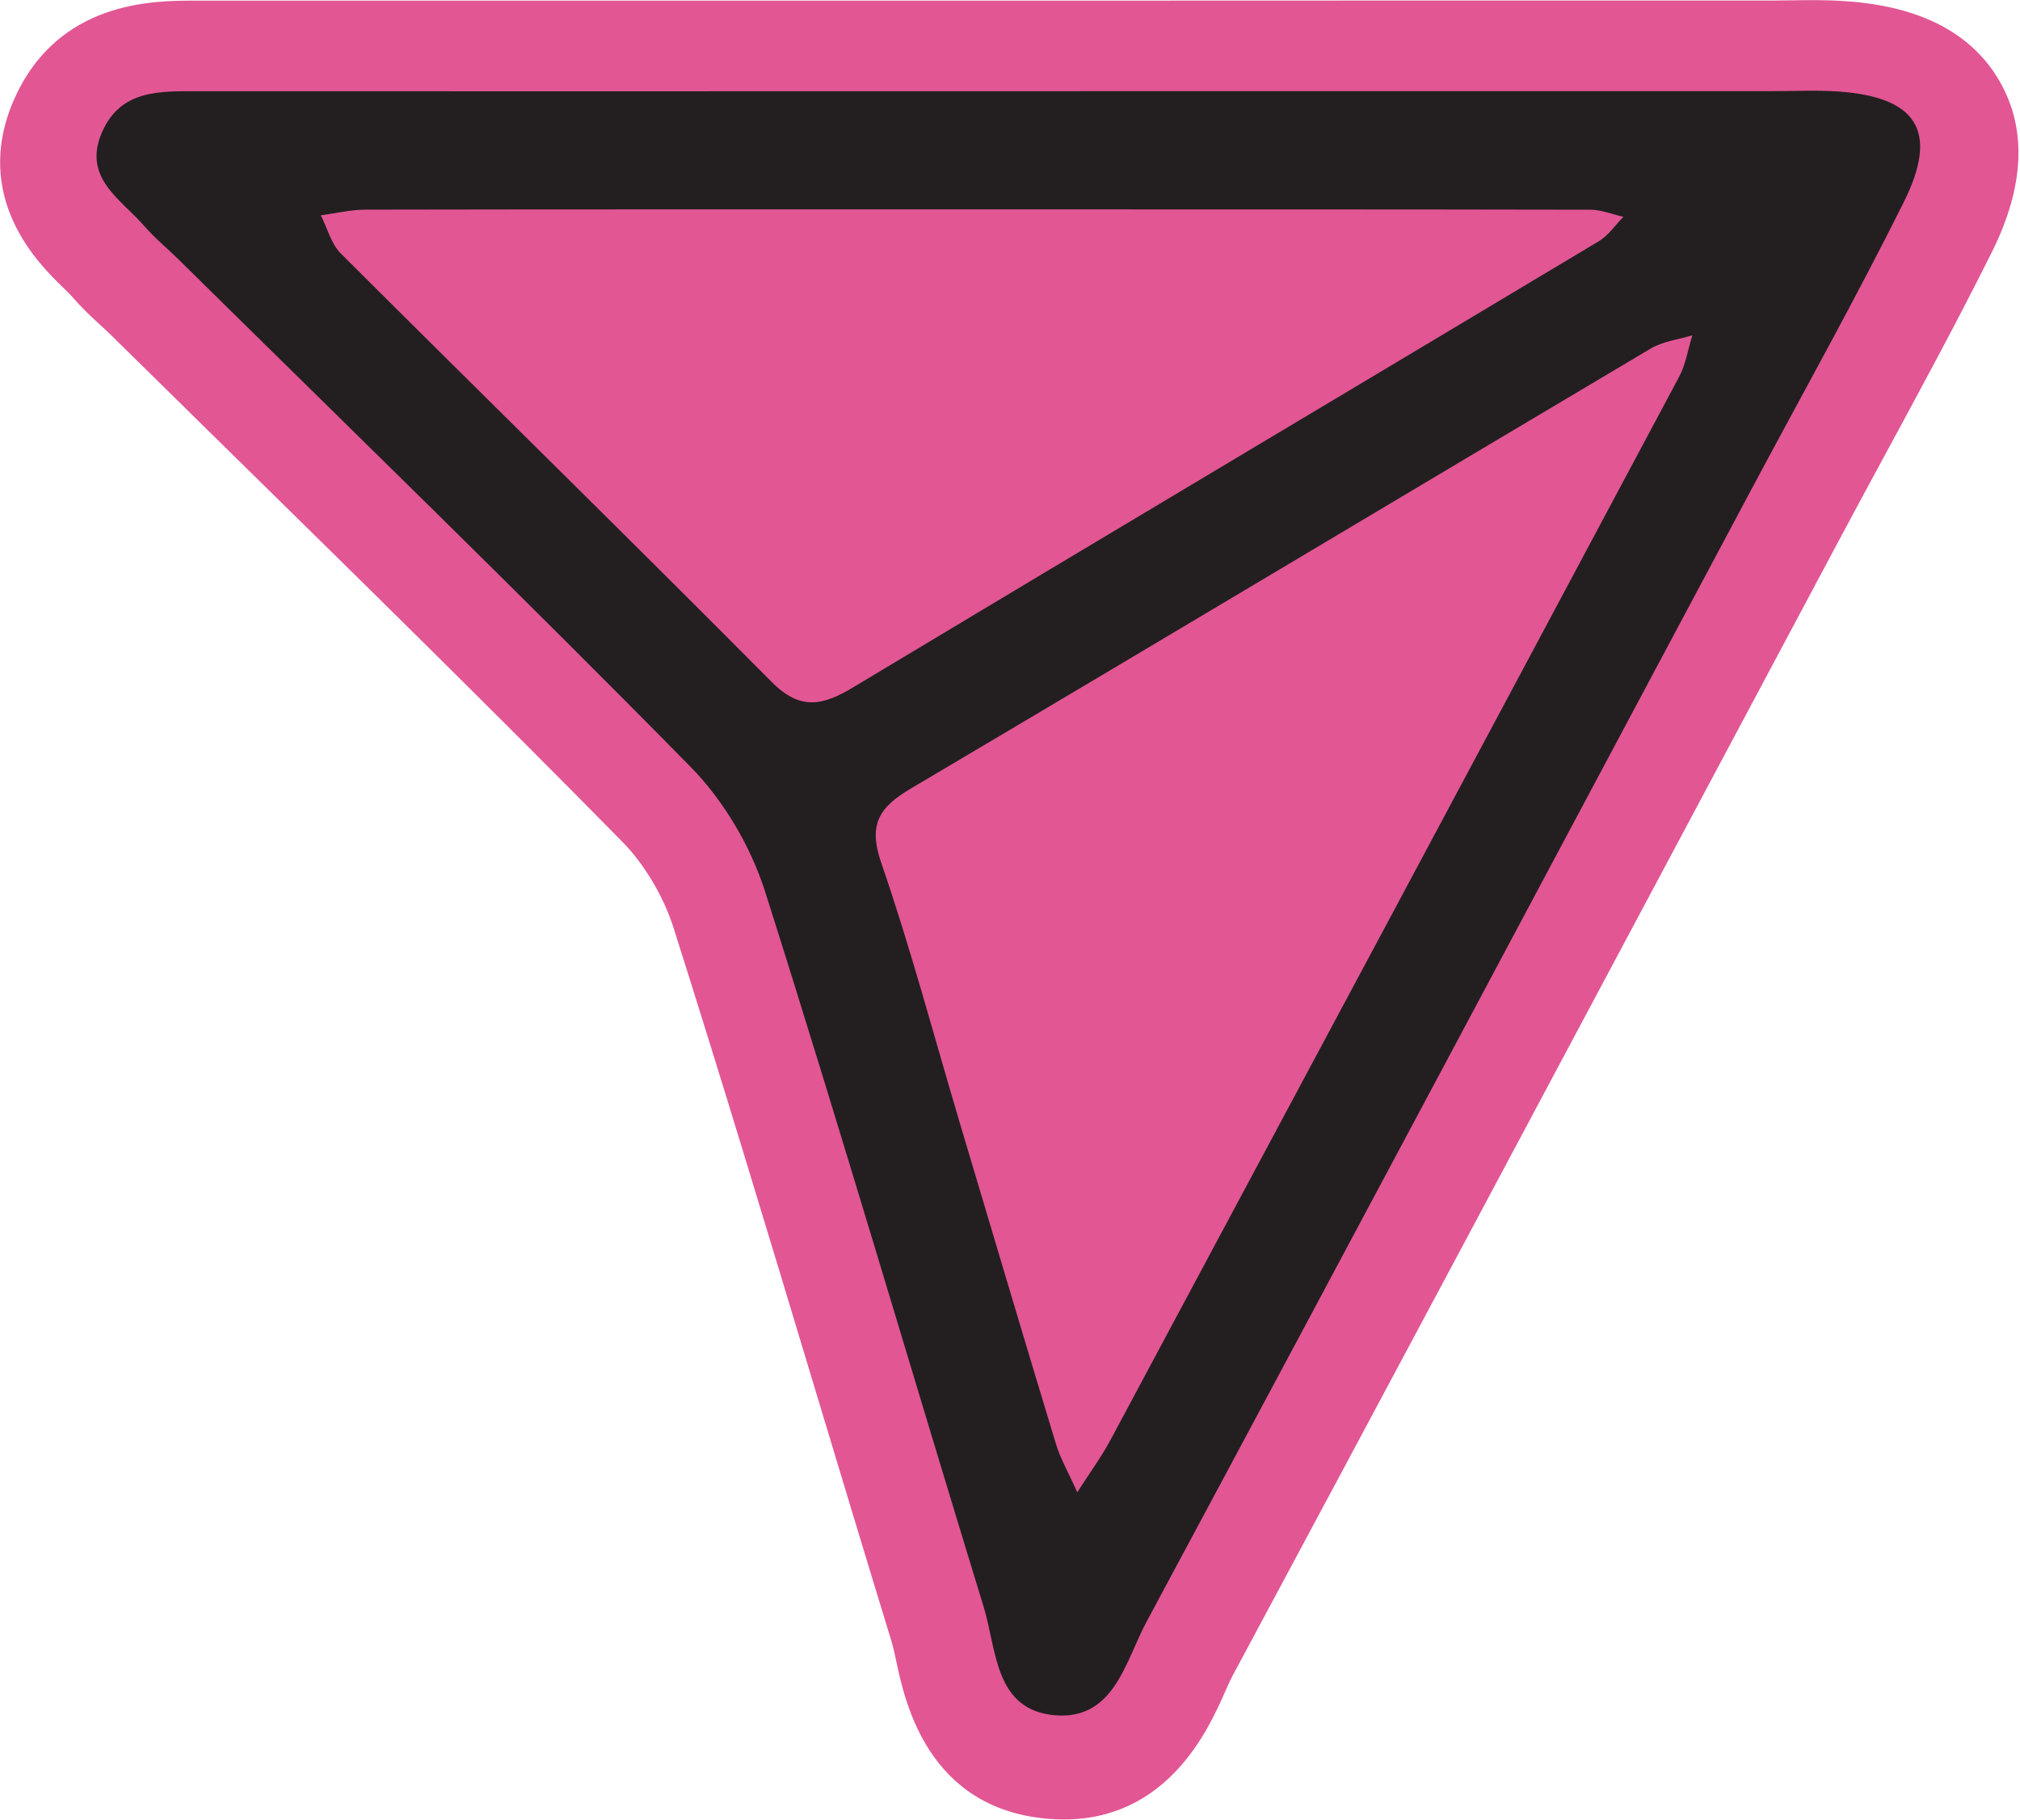 <svg xmlns="http://www.w3.org/2000/svg" xmlns:xlink="http://www.w3.org/1999/xlink" xmlns:serif="http://www.serif.com/" width="100%" height="100%" viewBox="0 0 907 817" xml:space="preserve" style="fill-rule:evenodd;clip-rule:evenodd;stroke-linejoin:round;stroke-miterlimit:2;">    <g transform="matrix(1,0,0,1,-546.004,-705.496)">        <g transform="matrix(4.167,0,0,4.167,0,0)">            <path d="M336.302,191.757C331.051,202.292 325.291,212.549 319.762,222.929C298.077,263.556 276.455,304.199 254.678,344.765C252.398,348.985 251.197,355.345 244.821,354.806C238.292,354.252 238.538,347.752 237.136,343.148C229.267,317.475 221.72,291.678 213.588,266.082C212.033,261.215 209.122,256.257 205.534,252.622C187.376,234.156 168.787,216.122 150.337,197.933C149.136,196.748 147.812,195.685 146.718,194.406C144.192,191.496 139.973,189.186 142.128,184.257C144.146,179.668 148.381,179.853 152.493,179.853L239.323,179.853C266.921,179.837 294.504,179.837 322.103,179.837C324.459,179.837 326.831,179.714 329.172,179.883C337.688,180.453 340.091,184.134 336.302,191.757Z" style="fill:rgb(226,86,148);fill-rule:nonzero;"></path>        </g>        <g transform="matrix(4.167,0,0,4.167,0,0)">            <path d="M157.541,190.327L157.695,190.479C162.363,195.08 167.045,199.677 171.727,204.273C185.324,217.623 199.384,231.428 213.003,245.277C217.633,249.967 221.488,256.393 223.566,262.893C228.813,279.411 233.886,296.233 238.791,312.501C241.301,320.83 243.891,329.42 246.481,337.888C262.154,308.685 278.005,278.961 293.344,250.198C299.067,239.464 304.792,228.73 310.521,217.997C312.249,214.752 314.003,211.513 315.758,208.273C318.948,202.382 322.231,196.321 325.317,190.275C325.004,190.279 324.686,190.284 324.364,190.289C323.61,190.301 322.855,190.312 322.103,190.312C294.506,190.312 266.925,190.312 239.329,190.327L157.541,190.327ZM245.662,365.318C245.104,365.318 244.531,365.294 243.939,365.244C230.998,364.145 228.54,352.644 227.614,348.313C227.438,347.488 227.271,346.708 227.115,346.198C224.295,336.998 221.467,327.619 218.732,318.548C213.85,302.354 208.8,285.606 203.605,269.253C202.52,265.856 200.452,262.383 198.08,259.981C184.576,246.248 170.582,232.508 157.049,219.222C152.358,214.616 147.666,210.009 142.983,205.393C142.643,205.056 142.292,204.738 141.944,204.419C141.022,203.574 139.875,202.521 138.758,201.215C138.585,201.017 138.154,200.597 137.737,200.192C135.305,197.829 127.904,190.637 132.532,180.059C137.238,169.353 147.604,169.368 152.051,169.377L152.493,169.378L239.323,169.378C266.918,169.363 294.502,169.363 322.103,169.363C322.748,169.363 323.394,169.352 324.04,169.342C325.812,169.314 327.822,169.283 329.927,169.436C337.923,169.971 343.517,172.875 346.499,178.065C349.453,183.209 349.179,189.385 345.683,196.419L345.677,196.431C341.98,203.846 338.015,211.168 334.179,218.25C332.447,221.447 330.716,224.644 329.007,227.853C323.275,238.592 317.552,249.324 311.829,260.056C296.15,289.456 279.938,319.856 263.907,349.719C263.634,350.224 263.313,350.944 262.975,351.707C261.282,355.51 256.915,365.318 245.662,365.318Z" style="fill:rgb(226,86,148);fill-rule:nonzero;"></path>        </g>        <g transform="matrix(4.167,0,0,4.167,0,0)">            <path d="M247.112,330.071C248.541,327.839 249.722,326.238 250.652,324.503C271.117,286.315 291.563,248.116 311.964,209.894C312.688,208.537 312.924,206.92 313.388,205.424C311.883,205.888 310.215,206.076 308.898,206.857C282.313,222.632 255.793,238.519 229.182,254.251C225.787,256.258 224.55,258.1 225.981,262.245C229.153,271.428 231.642,280.847 234.42,290.167C237.871,301.743 241.31,313.323 244.818,324.882C245.293,326.448 246.14,327.901 247.112,330.071ZM235.902,191.863C214.069,191.863 192.237,191.85 170.405,191.891C168.803,191.894 167.202,192.29 165.601,192.503C166.306,193.891 166.713,195.577 167.76,196.622C183.208,212.039 198.814,227.297 214.192,242.783C217.284,245.896 219.713,245.305 222.957,243.356C249.714,227.286 276.541,211.329 303.316,195.289C304.351,194.669 305.085,193.549 305.959,192.663C304.775,192.397 303.591,191.902 302.406,191.899C280.238,191.854 258.07,191.866 235.902,191.863ZM239.209,179.13C266.807,179.124 294.404,179.124 322.001,179.124C324.357,179.125 326.722,179.001 329.067,179.161C337.574,179.738 339.983,183.423 336.188,191.044C330.946,201.569 325.19,211.837 319.652,222.215C297.977,262.835 276.342,303.478 254.563,344.042C252.298,348.263 251.087,354.632 244.706,354.093C238.186,353.542 238.438,347.029 237.03,342.437C229.156,316.754 221.609,290.969 213.477,265.37C211.927,260.494 209.011,255.547 205.429,251.906C187.265,233.443 168.673,215.4 150.228,197.213C149.031,196.032 147.709,194.962 146.613,193.695C144.084,190.776 139.872,188.474 142.025,183.545C144.034,178.945 148.279,179.13 152.379,179.132C181.322,179.142 210.266,179.137 239.209,179.13Z" style="fill:rgb(35,31,32);fill-rule:nonzero;"></path>        </g>    </g></svg>